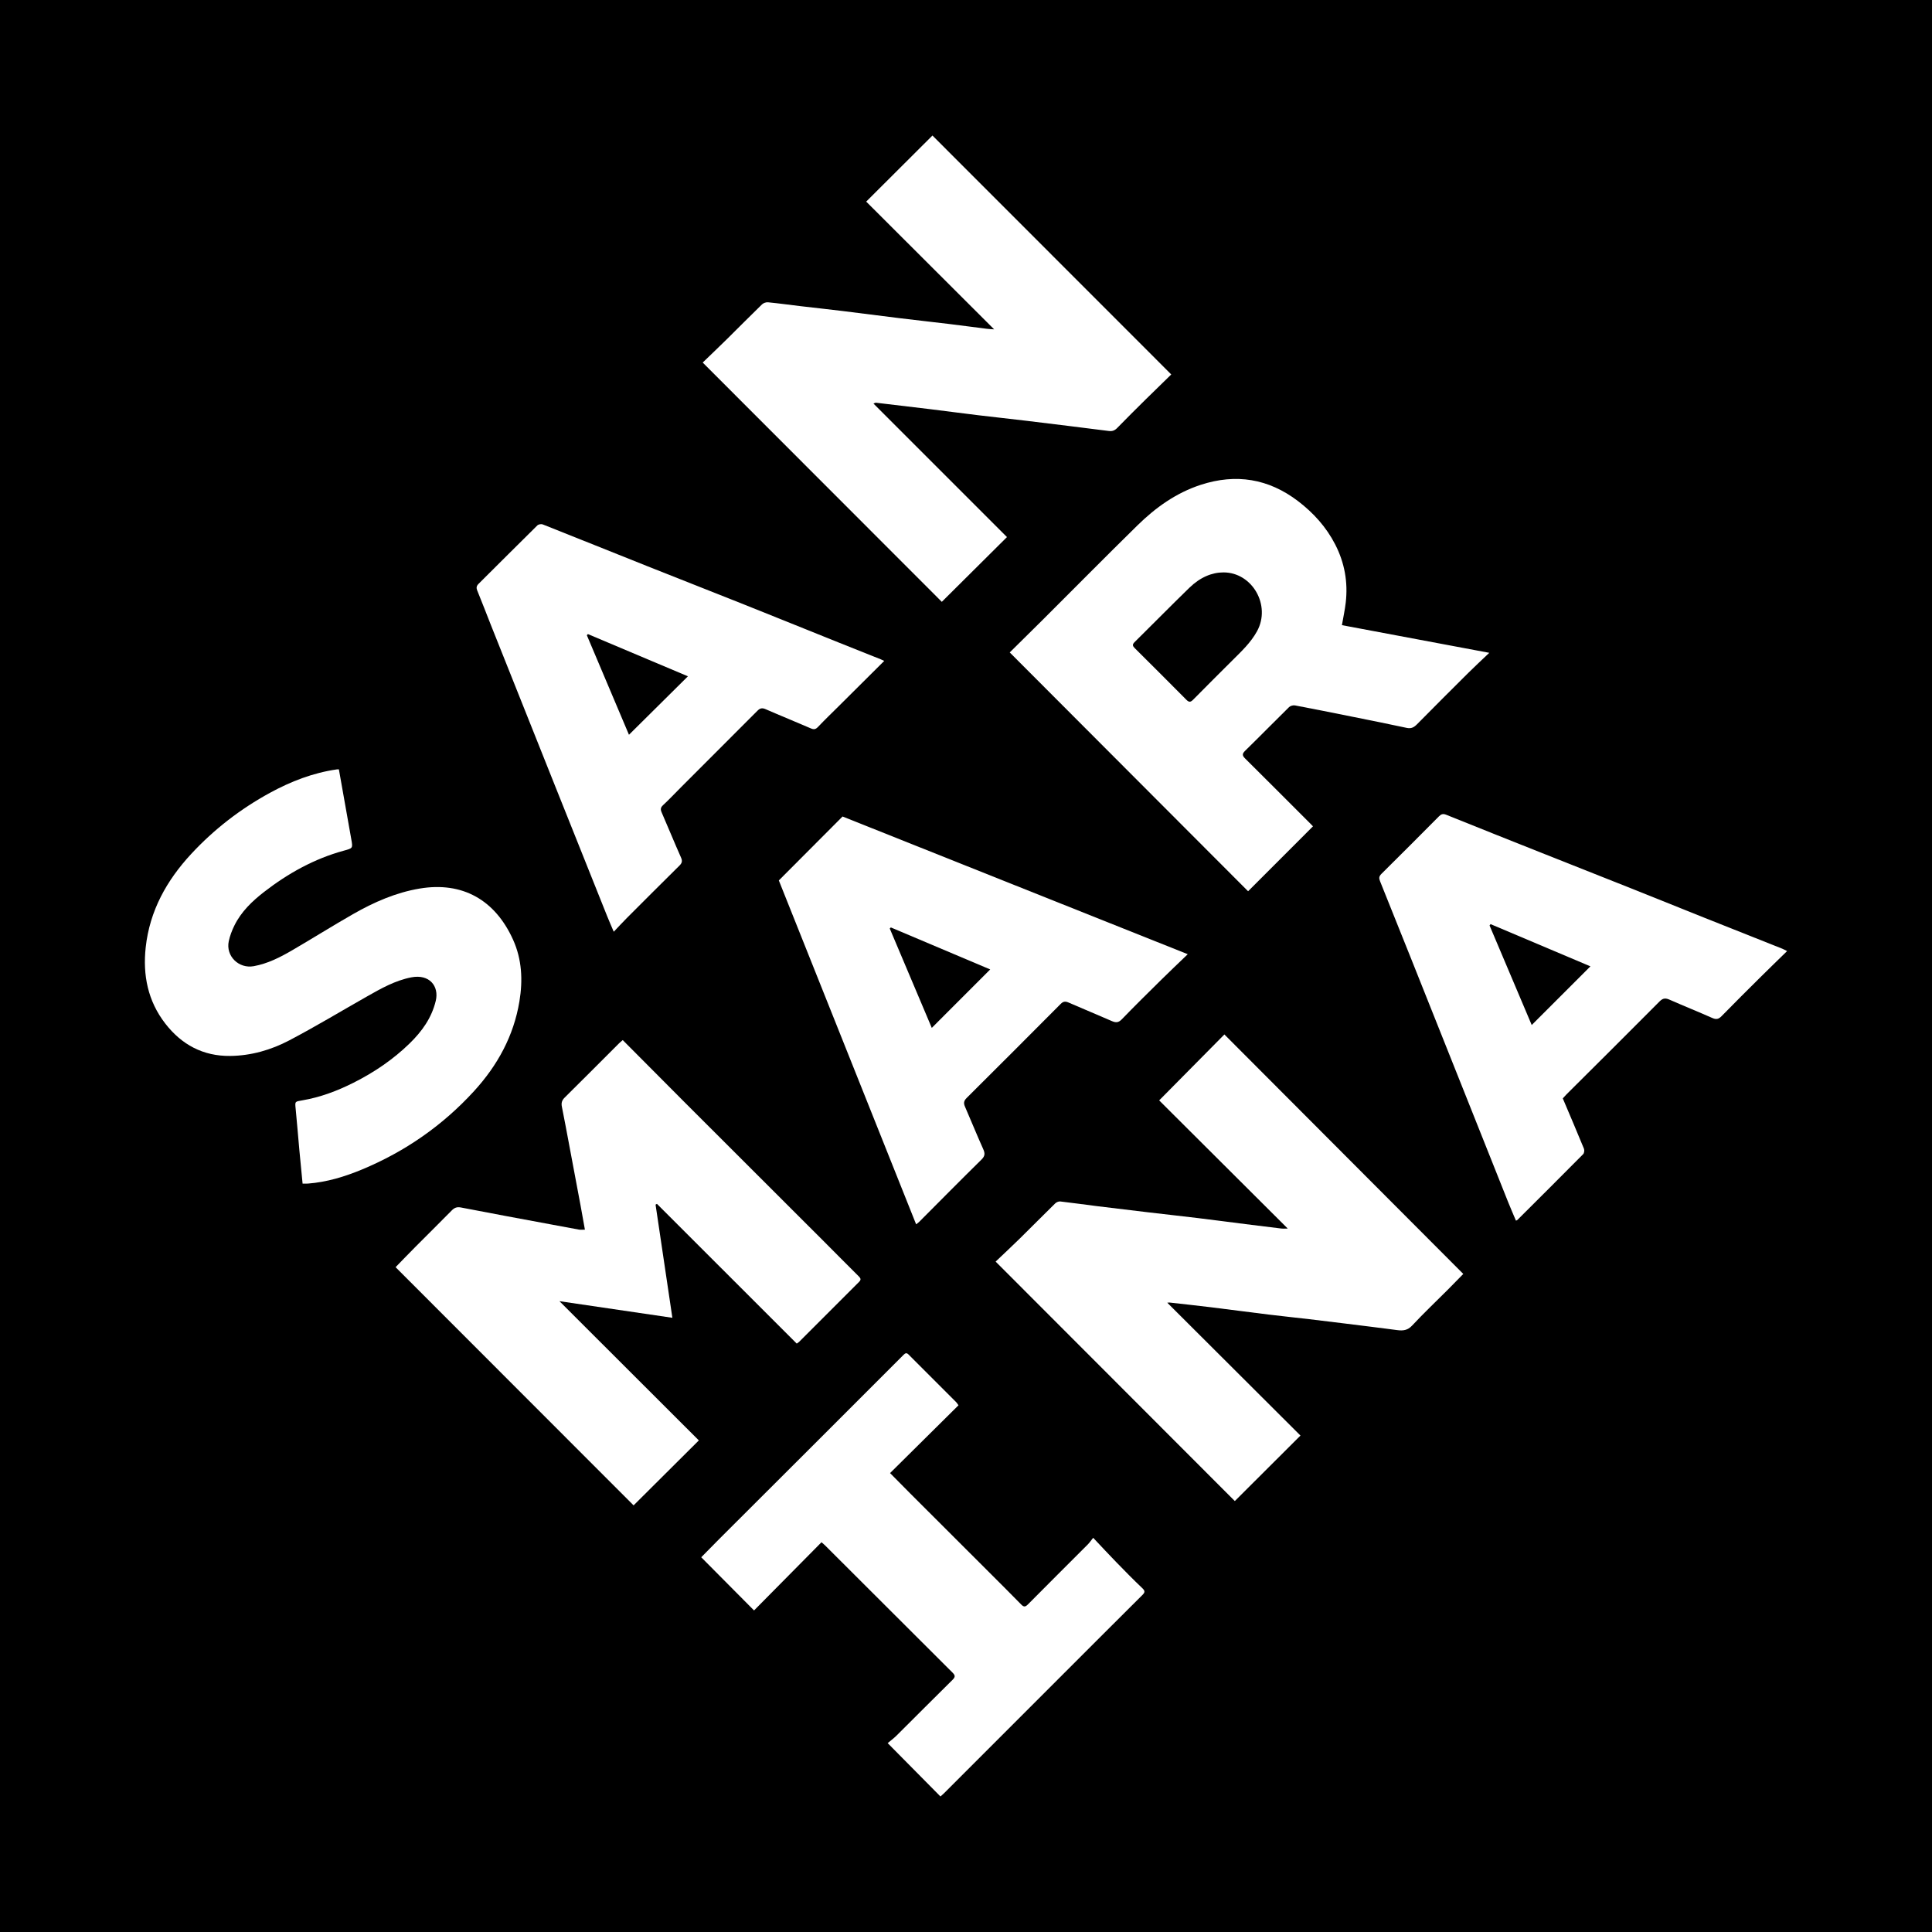 <?xml version="1.0" encoding="utf-8"?>
<!-- Generator: Adobe Illustrator 17.0.0, SVG Export Plug-In . SVG Version: 6.00 Build 0)  -->
<!DOCTYPE svg PUBLIC "-//W3C//DTD SVG 1.1//EN" "http://www.w3.org/Graphics/SVG/1.1/DTD/svg11.dtd">
<svg version="1.1" id="Layer_1" xmlns="http://www.w3.org/2000/svg" xmlns:xlink="http://www.w3.org/1999/xlink" x="0px" y="0px"
	 width="200px" height="200px" viewBox="0 0 200 200" enable-background="new 0 0 200 200" xml:space="preserve">
<rect width="200" height="200"/>
<g>
	<path fill="#FFFFFF" d="M97.496,62.302c-8.211-8.217-16.436-16.448-24.752-24.771c0.814-0.786,1.672-1.601,2.514-2.431
		c1.211-1.194,2.404-2.406,3.625-3.59c0.145-0.141,0.418-0.237,0.619-0.217c1.148,0.113,2.292,0.272,3.438,0.408
		c1.416,0.167,2.834,0.317,4.249,0.49c1.972,0.241,3.941,0.502,5.913,0.743c1.718,0.21,3.439,0.397,5.158,0.605
		c1.297,0.157,2.591,0.334,3.888,0.496c0.262,0.033,0.527,0.041,0.765,0.059c-4.433-4.426-8.852-8.837-13.245-13.224
		c2.38-2.373,4.623-4.611,6.858-6.84c8.176,8.18,16.414,16.423,24.721,24.733c-0.88,0.859-1.784,1.732-2.678,2.615
		c-0.98,0.969-1.958,1.941-2.92,2.928c-0.249,0.255-0.502,0.354-0.854,0.31c-2.831-0.358-5.664-0.71-8.497-1.052
		c-1.669-0.202-3.341-0.377-5.009-0.578c-1.669-0.201-3.336-0.426-5.005-0.63c-1.871-0.229-3.743-0.448-5.615-0.669
		c-0.041-0.005-0.087,0.029-0.248,0.089c4.641,4.641,9.236,9.236,13.82,13.821C101.977,57.846,99.749,60.061,97.496,62.302z"/>
	<path fill="#FFFFFF" d="M119.997,113.912c2.35-2.376,4.559-4.609,6.751-6.825c8.24,8.259,16.463,16.502,24.732,24.791
		c-0.492,0.501-1.055,1.082-1.627,1.655c-1.227,1.228-2.489,2.422-3.672,3.69c-0.468,0.502-0.947,0.548-1.543,0.469
		c-1.802-0.238-3.605-0.458-5.409-0.682c-1.231-0.153-2.462-0.305-3.694-0.449c-1.4-0.164-2.802-0.307-4.201-0.478
		c-2.006-0.245-4.009-0.515-6.015-0.761c-1.415-0.173-2.834-0.324-4.251-0.483c-0.06-0.007-0.122,0.01-0.23,0.019
		c4.628,4.616,9.219,9.195,13.786,13.751c-2.331,2.326-4.565,4.555-6.796,6.78c-8.185-8.195-16.423-16.442-24.761-24.789
		c0.818-0.779,1.676-1.575,2.512-2.396c1.226-1.204,2.43-2.429,3.658-3.63c0.124-0.122,0.355-0.218,0.523-0.199
		c1.265,0.144,2.526,0.326,3.79,0.483c1.737,0.216,3.476,0.424,5.215,0.629c1.754,0.207,3.51,0.399,5.263,0.611
		c1.636,0.198,3.27,0.415,4.905,0.622c1.23,0.155,2.46,0.31,3.692,0.456c0.214,0.025,0.433,0.004,0.682,0.004
		C128.846,122.734,124.411,118.313,119.997,113.912z"/>
	<path fill="#FFFFFF" d="M64.466,107.67c2.145,2.156,4.248,4.278,6.36,6.391c4.808,4.808,9.622,9.611,14.432,14.417
		c1.215,1.214,2.419,2.44,3.64,3.648c0.213,0.211,0.26,0.349,0.029,0.579c-2.072,2.064-4.136,4.136-6.204,6.204
		c-0.058,0.058-0.134,0.099-0.245,0.179c-4.827-4.825-9.648-9.645-14.47-14.464c-0.048,0.026-0.096,0.052-0.144,0.078
		c0.574,3.862,1.147,7.725,1.74,11.715c-3.945-0.581-7.825-1.151-11.691-1.72c4.835,4.829,9.645,9.633,14.431,14.413
		c-2.361,2.351-4.571,4.552-6.754,6.725c-8.151-8.158-16.391-16.403-24.639-24.658c0.636-0.652,1.338-1.383,2.052-2.101
		c1.247-1.255,2.509-2.495,3.748-3.758c0.287-0.292,0.539-0.403,0.975-0.318c3.081,0.602,6.169,1.165,9.255,1.741
		c0.984,0.184,1.967,0.373,2.953,0.548c0.178,0.032,0.367,0.005,0.616,0.005c-0.148-0.825-0.288-1.635-0.439-2.442
		c-0.382-2.049-0.768-4.098-1.154-6.146c-0.26-1.382-0.514-2.766-0.792-4.145c-0.078-0.389,0.006-0.661,0.295-0.946
		c1.877-1.852,3.735-3.724,5.601-5.588C64.169,107.917,64.29,107.824,64.466,107.67z"/>
	<path fill="#FFFFFF" d="M104.528,67.54c1.127-1.114,2.28-2.244,3.423-3.385c3.265-3.256,6.505-6.537,9.796-9.767
		c1.885-1.85,4.013-3.372,6.559-4.201c3.64-1.185,7.01-0.641,10.061,1.685c1.599,1.219,2.927,2.685,3.853,4.49
		c0.974,1.898,1.335,3.911,1.089,6.025c-0.087,0.753-0.251,1.497-0.394,2.329c5.008,0.94,10.034,1.883,15.256,2.863
		c-0.801,0.764-1.509,1.418-2.193,2.097c-1.769,1.757-3.531,3.52-5.283,5.294c-0.307,0.311-0.591,0.484-1.062,0.382
		c-1.89-0.41-3.788-0.785-5.684-1.167c-1.962-0.395-3.923-0.791-5.89-1.161c-0.191-0.036-0.478,0.041-0.614,0.174
		c-1.529,1.501-3.026,3.034-4.559,4.531c-0.342,0.334-0.266,0.517,0.027,0.808c2.283,2.265,4.553,4.542,6.827,6.816
		c0.072,0.072,0.14,0.147,0.179,0.189c-2.246,2.247-4.484,4.486-6.717,6.719C121.038,84.083,112.819,75.848,104.528,67.54z
		 M126.654,59.255c-1.198,0-2.413,0.503-3.533,1.592c-1.912,1.858-3.78,3.76-5.678,5.633c-0.261,0.257-0.176,0.415,0.036,0.626
		c1.783,1.773,3.564,3.546,5.333,5.333c0.269,0.272,0.435,0.264,0.699-0.004c1.346-1.367,2.708-2.719,4.066-4.074
		c0.938-0.935,1.907-1.837,2.555-3.023C131.59,62.672,129.643,59.256,126.654,59.255z"/>
	<path fill="#FFFFFF" d="M35.082,79.646c0.434,2.445,0.856,4.832,1.281,7.217c0.171,0.958,0.169,0.941-0.784,1.202
		c-3.044,0.834-5.746,2.336-8.228,4.258c-1.247,0.966-2.376,2.047-3.085,3.483c-0.253,0.512-0.463,1.064-0.583,1.621
		c-0.332,1.545,1.035,2.878,2.593,2.591c1.43-0.263,2.702-0.907,3.936-1.625c2.13-1.239,4.216-2.553,6.356-3.775
		c2.148-1.227,4.412-2.22,6.866-2.633c4.446-0.748,7.819,1.181,9.674,5.282c0.925,2.045,1.025,4.203,0.663,6.393
		c-0.592,3.585-2.275,6.639-4.692,9.286c-3.256,3.565-7.144,6.264-11.605,8.12c-1.793,0.746-3.641,1.307-5.592,1.458
		c-0.182,0.014-0.365,0.002-0.558,0.002c-0.114-1.179-0.23-2.326-0.335-3.473c-0.13-1.422-0.241-2.846-0.382-4.266
		c-0.077-0.78-0.088-0.747,0.697-0.88c1.856-0.316,3.601-0.974,5.277-1.816c2.139-1.074,4.109-2.405,5.824-4.077
		c1.264-1.232,2.277-2.625,2.705-4.407c0.364-1.515-0.653-2.798-2.536-2.431c-1.662,0.324-3.115,1.145-4.564,1.967
		c-2.688,1.524-5.335,3.124-8.069,4.559c-1.889,0.991-3.944,1.585-6.112,1.609c-2.807,0.031-5.026-1.167-6.72-3.354
		c-1.805-2.33-2.339-5.017-2.025-7.891c0.412-3.781,2.171-6.931,4.716-9.673c2.366-2.549,5.092-4.655,8.145-6.32
		c2.172-1.184,4.46-2.072,6.928-2.425C34.938,79.637,35.006,79.646,35.082,79.646z"/>
	<path fill="#FFFFFF" d="M91.536,68.417c-1.578,1.57-3.12,3.103-4.661,4.636c-0.736,0.732-1.484,1.451-2.199,2.202
		c-0.242,0.254-0.425,0.284-0.746,0.144c-1.556-0.677-3.131-1.31-4.687-1.989c-0.36-0.157-0.576-0.092-0.838,0.172
		c-2.648,2.662-5.306,5.314-7.961,7.969c-0.601,0.601-1.182,1.222-1.805,1.799c-0.263,0.244-0.279,0.442-0.145,0.75
		c0.677,1.557,1.319,3.129,2.008,4.681c0.161,0.363,0.091,0.572-0.17,0.83c-1.826,1.805-3.642,3.621-5.456,5.438
		c-0.429,0.43-0.84,0.879-1.341,1.405c-0.259-0.61-0.476-1.097-0.674-1.592c-1.804-4.506-3.606-9.012-5.406-13.519
		c-2.215-5.548-4.429-11.096-6.64-16.645c-0.471-1.182-0.919-2.374-1.404-3.55c-0.124-0.3-0.091-0.492,0.136-0.716
		c2.029-2.013,4.045-4.038,6.082-6.044c0.113-0.111,0.401-0.162,0.552-0.102c3.613,1.43,7.216,2.886,10.827,4.324
		c3.326,1.325,6.66,2.627,9.986,3.954c3.294,1.314,6.581,2.647,9.872,3.968c1.433,0.575,2.869,1.143,4.303,1.716
		C91.273,68.288,91.373,68.341,91.536,68.417z M71.214,70.011c-3.479-1.469-6.917-2.92-10.355-4.371
		c-0.036,0.04-0.072,0.079-0.109,0.119c1.46,3.45,2.919,6.9,4.36,10.304C67.157,74.035,69.16,72.048,71.214,70.011z"/>
	<path fill="#FFFFFF" d="M122.956,98.779c-0.982,0.946-1.881,1.796-2.761,2.665c-1.368,1.35-2.737,2.698-4.072,4.079
		c-0.34,0.352-0.616,0.357-1.023,0.179c-1.49-0.653-2.996-1.271-4.488-1.922c-0.326-0.142-0.547-0.12-0.808,0.143
		c-3.237,3.254-6.48,6.501-9.735,9.737c-0.285,0.284-0.338,0.522-0.181,0.883c0.637,1.463,1.234,2.944,1.889,4.399
		c0.203,0.451,0.201,0.727-0.178,1.1c-2.169,2.132-4.305,4.298-6.453,6.451c-0.07,0.071-0.156,0.126-0.309,0.247
		c-4.751-11.9-9.483-23.753-14.212-35.598c2.205-2.212,4.399-4.412,6.597-6.618C99.076,89.252,110.922,93.978,122.956,98.779z
		 M92.222,96.008c-0.038,0.037-0.076,0.074-0.115,0.112c1.46,3.452,2.92,6.903,4.351,10.287c2.034-2.036,4.029-4.031,6.048-6.051
		C99.111,98.921,95.667,97.464,92.222,96.008z"/>
	<path fill="#FFFFFF" d="M185,98.456c-0.944,0.923-1.834,1.783-2.713,2.655c-1.363,1.353-2.728,2.704-4.068,4.079
		c-0.31,0.318-0.558,0.37-0.964,0.19c-1.458-0.647-2.94-1.24-4.4-1.883c-0.419-0.185-0.692-0.197-1.054,0.168
		c-3.197,3.221-6.42,6.417-9.635,9.621c-0.131,0.131-0.252,0.272-0.387,0.419c0.738,1.742,1.478,3.471,2.192,5.211
		c0.064,0.155,0.028,0.451-0.083,0.562c-2.261,2.284-4.54,4.551-6.817,6.82c-0.022,0.022-0.061,0.027-0.141,0.062
		c-0.268-0.636-0.547-1.267-0.802-1.907c-1.511-3.783-3.015-7.568-4.523-11.351c-1.859-4.665-3.718-9.33-5.58-13.993
		c-1.051-2.632-2.105-5.262-3.164-7.89c-0.118-0.294-0.12-0.496,0.139-0.752c1.998-1.972,3.975-3.965,5.955-5.954
		c0.222-0.223,0.411-0.309,0.754-0.171c3.429,1.387,6.868,2.751,10.306,4.117c2.961,1.177,5.925,2.344,8.885,3.523
		c2.506,0.998,5.007,2.012,7.512,3.012c2.695,1.076,5.394,2.143,8.09,3.216C184.627,98.259,184.744,98.328,185,98.456z
		 M154.3,95.663c-0.033,0.049-0.067,0.097-0.1,0.146c1.456,3.436,2.911,6.872,4.363,10.3c2.047-2.045,4.042-4.04,6.077-6.073
		C161.197,98.579,157.748,97.121,154.3,95.663z"/>
	<path fill="#FFFFFF" d="M99.223,145.475c-2.35,2.328-4.692,4.648-7.084,7.018c0.724,0.732,1.386,1.408,2.054,2.076
		c2.703,2.702,5.409,5.402,8.113,8.103c1.141,1.14,2.287,2.277,3.414,3.431c0.273,0.28,0.432,0.246,0.695-0.02
		c2.06-2.08,4.137-4.142,6.204-6.214c0.166-0.167,0.299-0.368,0.547-0.676c0.857,0.906,1.605,1.716,2.375,2.506
		c0.89,0.914,1.781,1.827,2.707,2.704c0.31,0.294,0.282,0.443,0.002,0.721c-3.185,3.167-6.358,6.345-9.534,9.521
		c-3.667,3.668-7.334,7.336-11.002,11.003c-0.119,0.119-0.252,0.225-0.361,0.32c-1.792-1.812-3.568-3.607-5.461-5.521
		c0.261-0.22,0.617-0.482,0.928-0.79c1.933-1.918,3.849-3.853,5.789-5.764c0.294-0.289,0.285-0.456,0.003-0.737
		c-4.399-4.38-8.788-8.77-13.181-13.156c-0.106-0.106-0.224-0.201-0.39-0.348c-2.343,2.369-4.669,4.721-6.983,7.06
		c-1.86-1.873-3.642-3.666-5.467-5.505c0.59-0.599,1.225-1.252,1.869-1.895c3.704-3.7,7.411-7.397,11.115-11.096
		c2.656-2.653,5.31-5.31,7.963-7.966c0.165-0.165,0.302-0.245,0.509-0.037c1.642,1.65,3.292,3.292,4.937,4.938
		C99.065,145.234,99.123,145.339,99.223,145.475z"/>
</g>
</svg>

